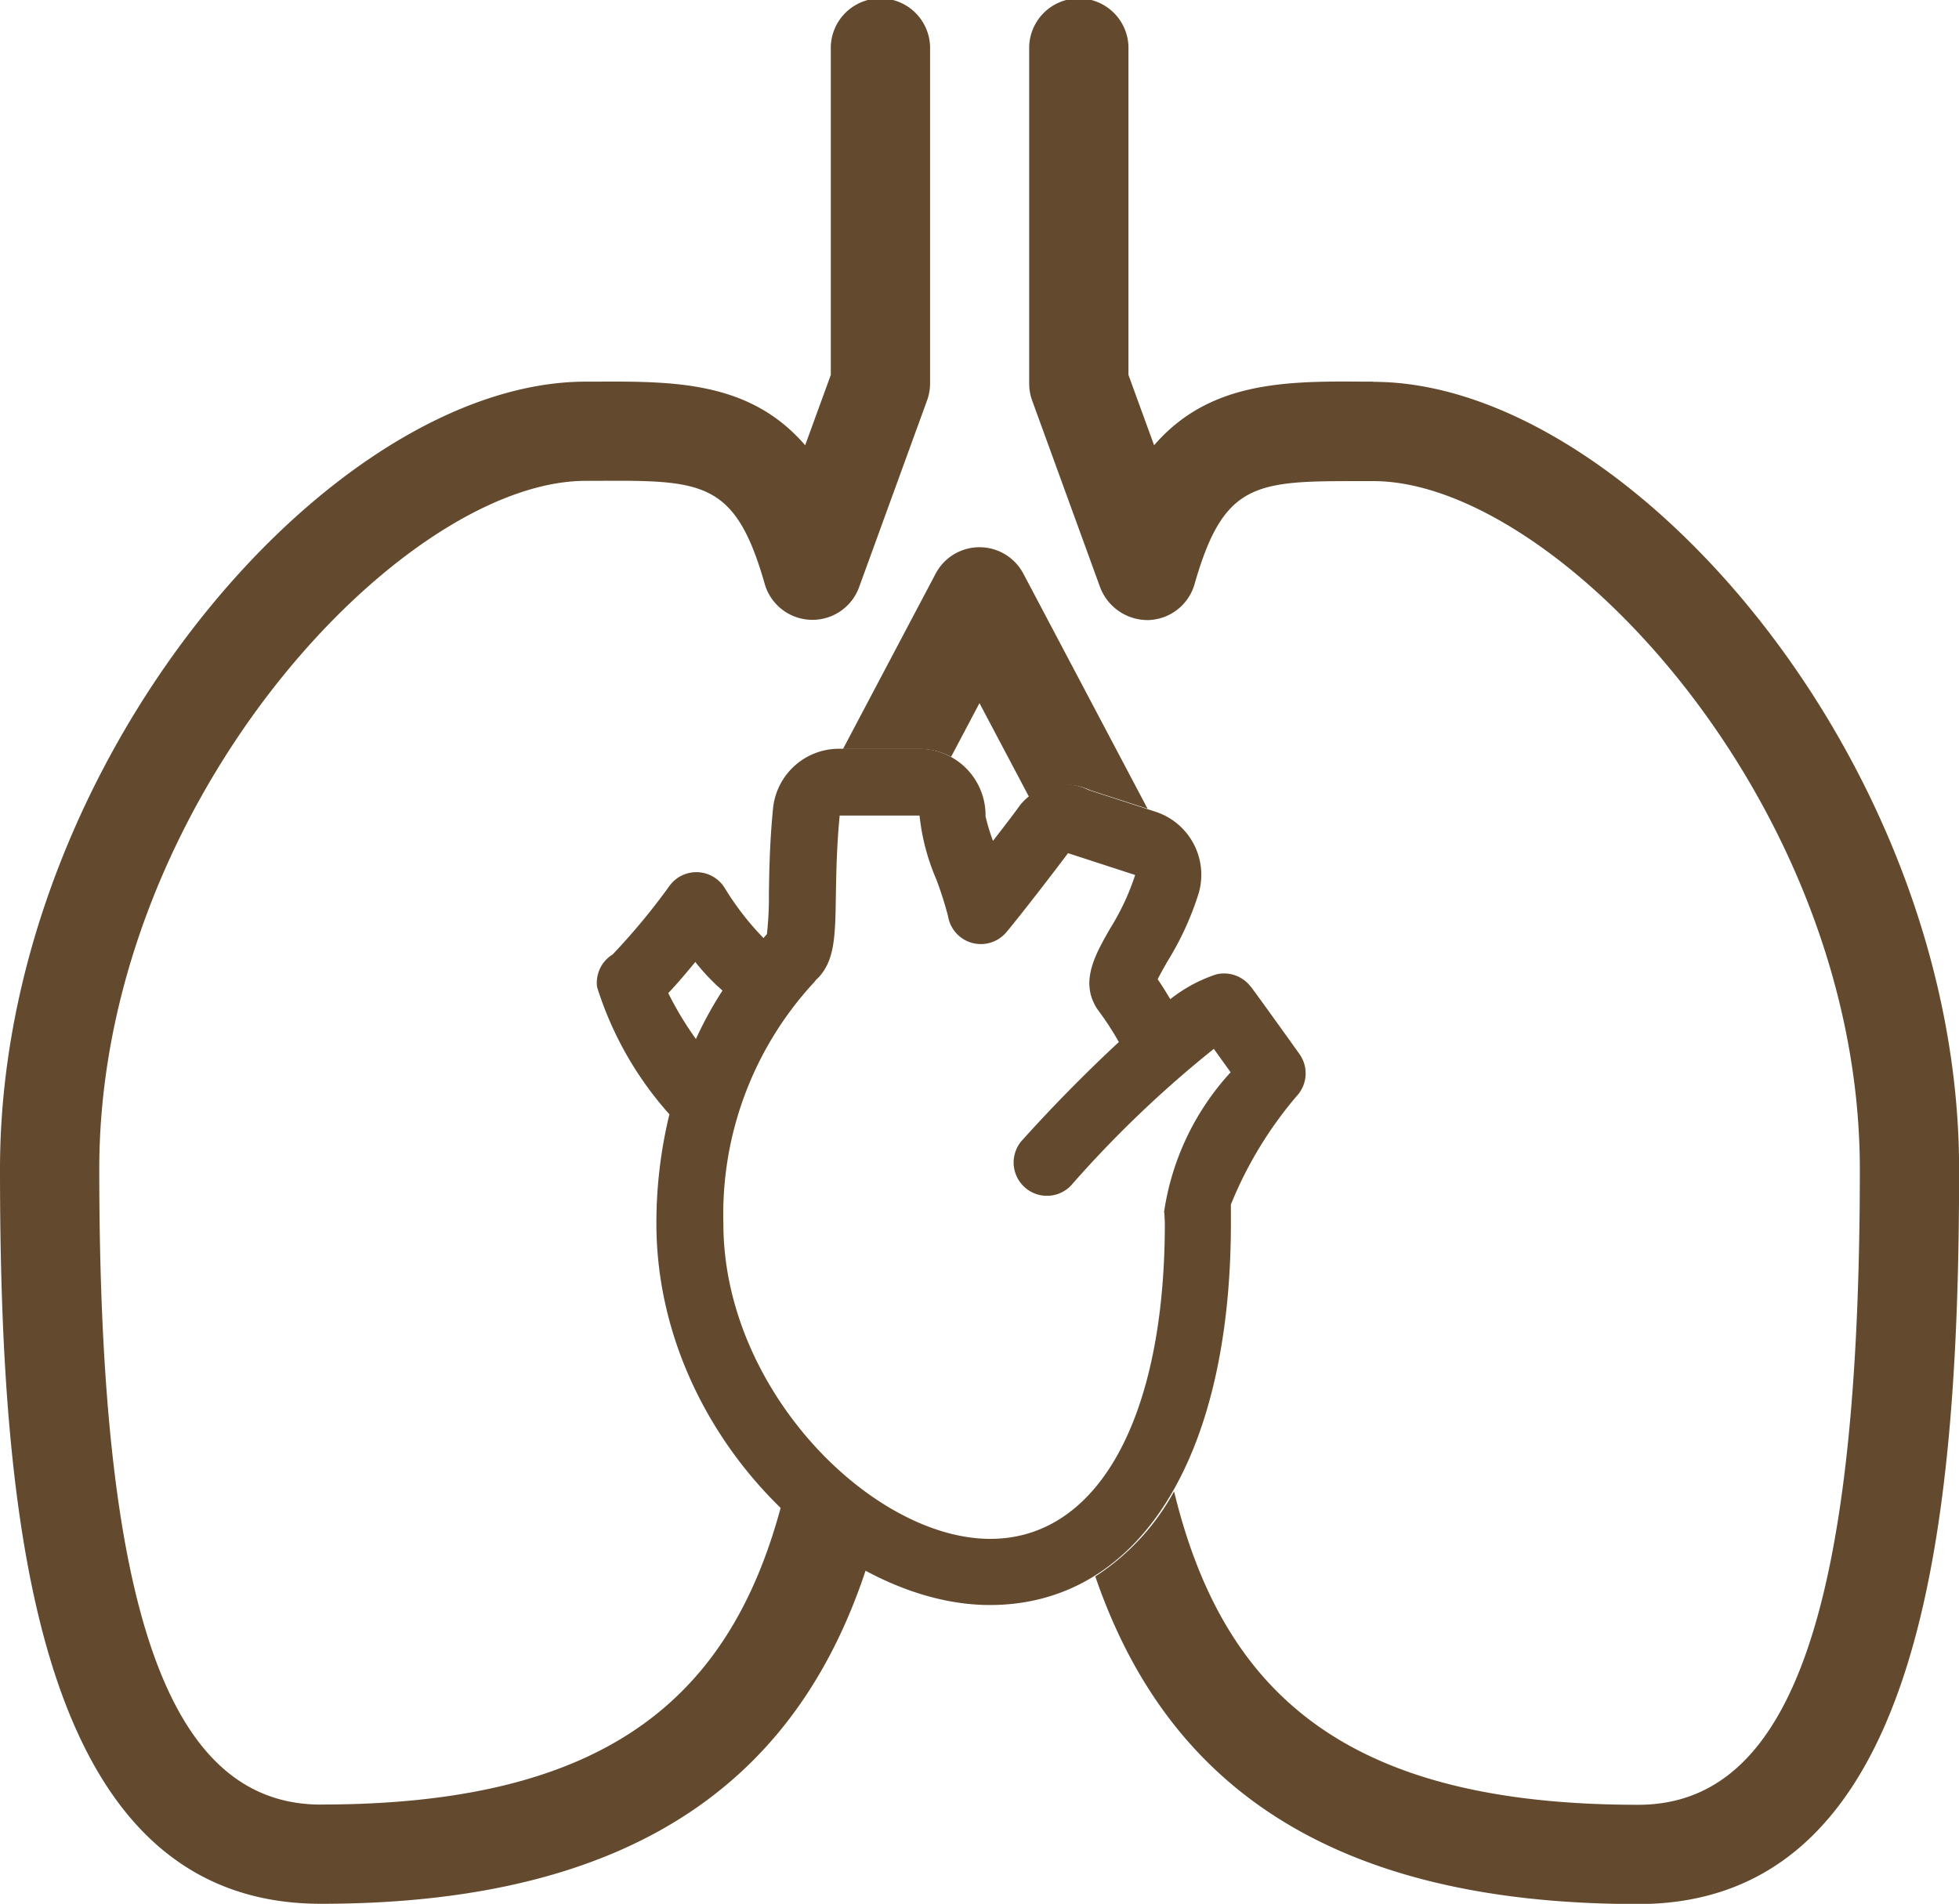 <svg xmlns="http://www.w3.org/2000/svg" width="37.751" height="36.691" viewBox="0 0 37.751 36.691"><defs><clipPath id="a"><path fill="#634a2e" d="M0 0h37.751v36.691H0z"/></clipPath></defs><g fill="#634a2e" clip-path="url(#a)"><path d="m18.328 14.586.547-1.035.956 1.808a1.15 1.15 0 0 1 1.177-.131l1.107.359-2.394-4.531a.956.956 0 0 0-1.691 0l-1.785 3.378h1.493a1.282 1.282 0 0 1 .591.152"/><path d="M26.465 7.355h-.194c-1.512-.013-2.971 0-4.031 1.226l-.494-1.356V.957a.957.957 0 1 0-1.913 0v6.437a.952.952 0 0 0 .058.327l1.31 3.6a.981.981 0 0 0 .933.629.956.956 0 0 0 .886-.693c.549-1.922 1.147-1.985 3.046-1.985h.4c3.532 0 9.374 6.2 9.374 13.262 0 8.471-1.317 12.248-4.272 12.248-5.563 0-7.984-2.09-8.943-6.04a4.525 4.525 0 0 1-1.518 1.639c1.248 3.634 4.085 6.314 10.461 6.314 5.45 0 6.185-7.159 6.185-14.161 0-7.816-6.359-15.175-11.287-15.175M6.185 34.778c-2.955 0-4.272-3.778-4.272-12.249 0-7.064 5.843-13.262 9.374-13.262h.2c2.058-.013 2.682 0 3.249 1.985a.957.957 0 0 0 1.819.065l1.31-3.6a.952.952 0 0 0 .058-.327V.957a.957.957 0 1 0-1.913 0v6.268l-.494 1.356c-1.059-1.229-2.506-1.234-4.031-1.226h-.194C6.359 7.355 0 14.714 0 22.529c0 7 .735 14.161 6.185 14.161 6.446 0 9.275-2.74 10.5-6.435a7.409 7.409 0 0 1-1.635-1.22c-1.008 3.757-3.446 5.742-8.866 5.742"/><path d="M24.105 19.02a.643.643 0 0 0-.67-.241 2.885 2.885 0 0 0-.883.477c-.078-.129-.156-.26-.243-.383.048-.1.128-.238.191-.349a5.754 5.754 0 0 0 .6-1.312 1.278 1.278 0 0 0-.838-1.57l-1.282-.416a1.082 1.082 0 0 0-1.33.3c-.068.1-.281.377-.515.68a4.127 4.127 0 0 1-.143-.471 1.282 1.282 0 0 0-1.283-1.305h-1.537a1.277 1.277 0 0 0-1.276 1.159c-.064.652-.072 1.2-.079 1.636a6.462 6.462 0 0 1-.038.777c-.022.024-.044.05-.065.077a5.439 5.439 0 0 1-.748-.965.641.641 0 0 0-1.06-.048 12.52 12.52 0 0 1-1.1 1.328.641.641 0 0 0-.3.628 6.663 6.663 0 0 0 1.394 2.453 8.874 8.874 0 0 0-.251 2.1c0 4.076 3.515 7.357 6.425 7.357 2.866 0 4.646-2.819 4.646-7.357v-.362a7.623 7.623 0 0 1 1.3-2.127.641.641 0 0 0 .021-.773s-.654-.917-.932-1.292m-10.7 1a6.269 6.269 0 0 1-.531-.882c.162-.171.342-.382.521-.6a4.007 4.007 0 0 0 .524.551 7.323 7.323 0 0 0-.513.935m9.029 3.349c0 .07.008.138.008.208 0 3.747-1.289 6.075-3.364 6.075-2.267 0-5.143-2.86-5.143-6.075a6.58 6.58 0 0 1 1.723-4.624.671.671 0 0 0 .062-.074l.044-.042c.32-.337.327-.809.339-1.591.007-.416.015-.933.073-1.533h1.539a4.194 4.194 0 0 0 .324 1.231 7.16 7.16 0 0 1 .225.706.641.641 0 0 0 1.121.314c.2-.233.88-1.11 1.19-1.525h.007l1.288.419a4.658 4.658 0 0 1-.478 1.024c-.277.483-.564.983-.3 1.477a.416.416 0 0 0 .023.042.513.513 0 0 0 .041.062 5.822 5.822 0 0 1 .4.614 29.773 29.773 0 0 0-1.879 1.911.642.642 0 0 0 .953.859 21.515 21.515 0 0 1 2.756-2.638l.324.451a5.069 5.069 0 0 0-1.284 2.7"/></g></svg>